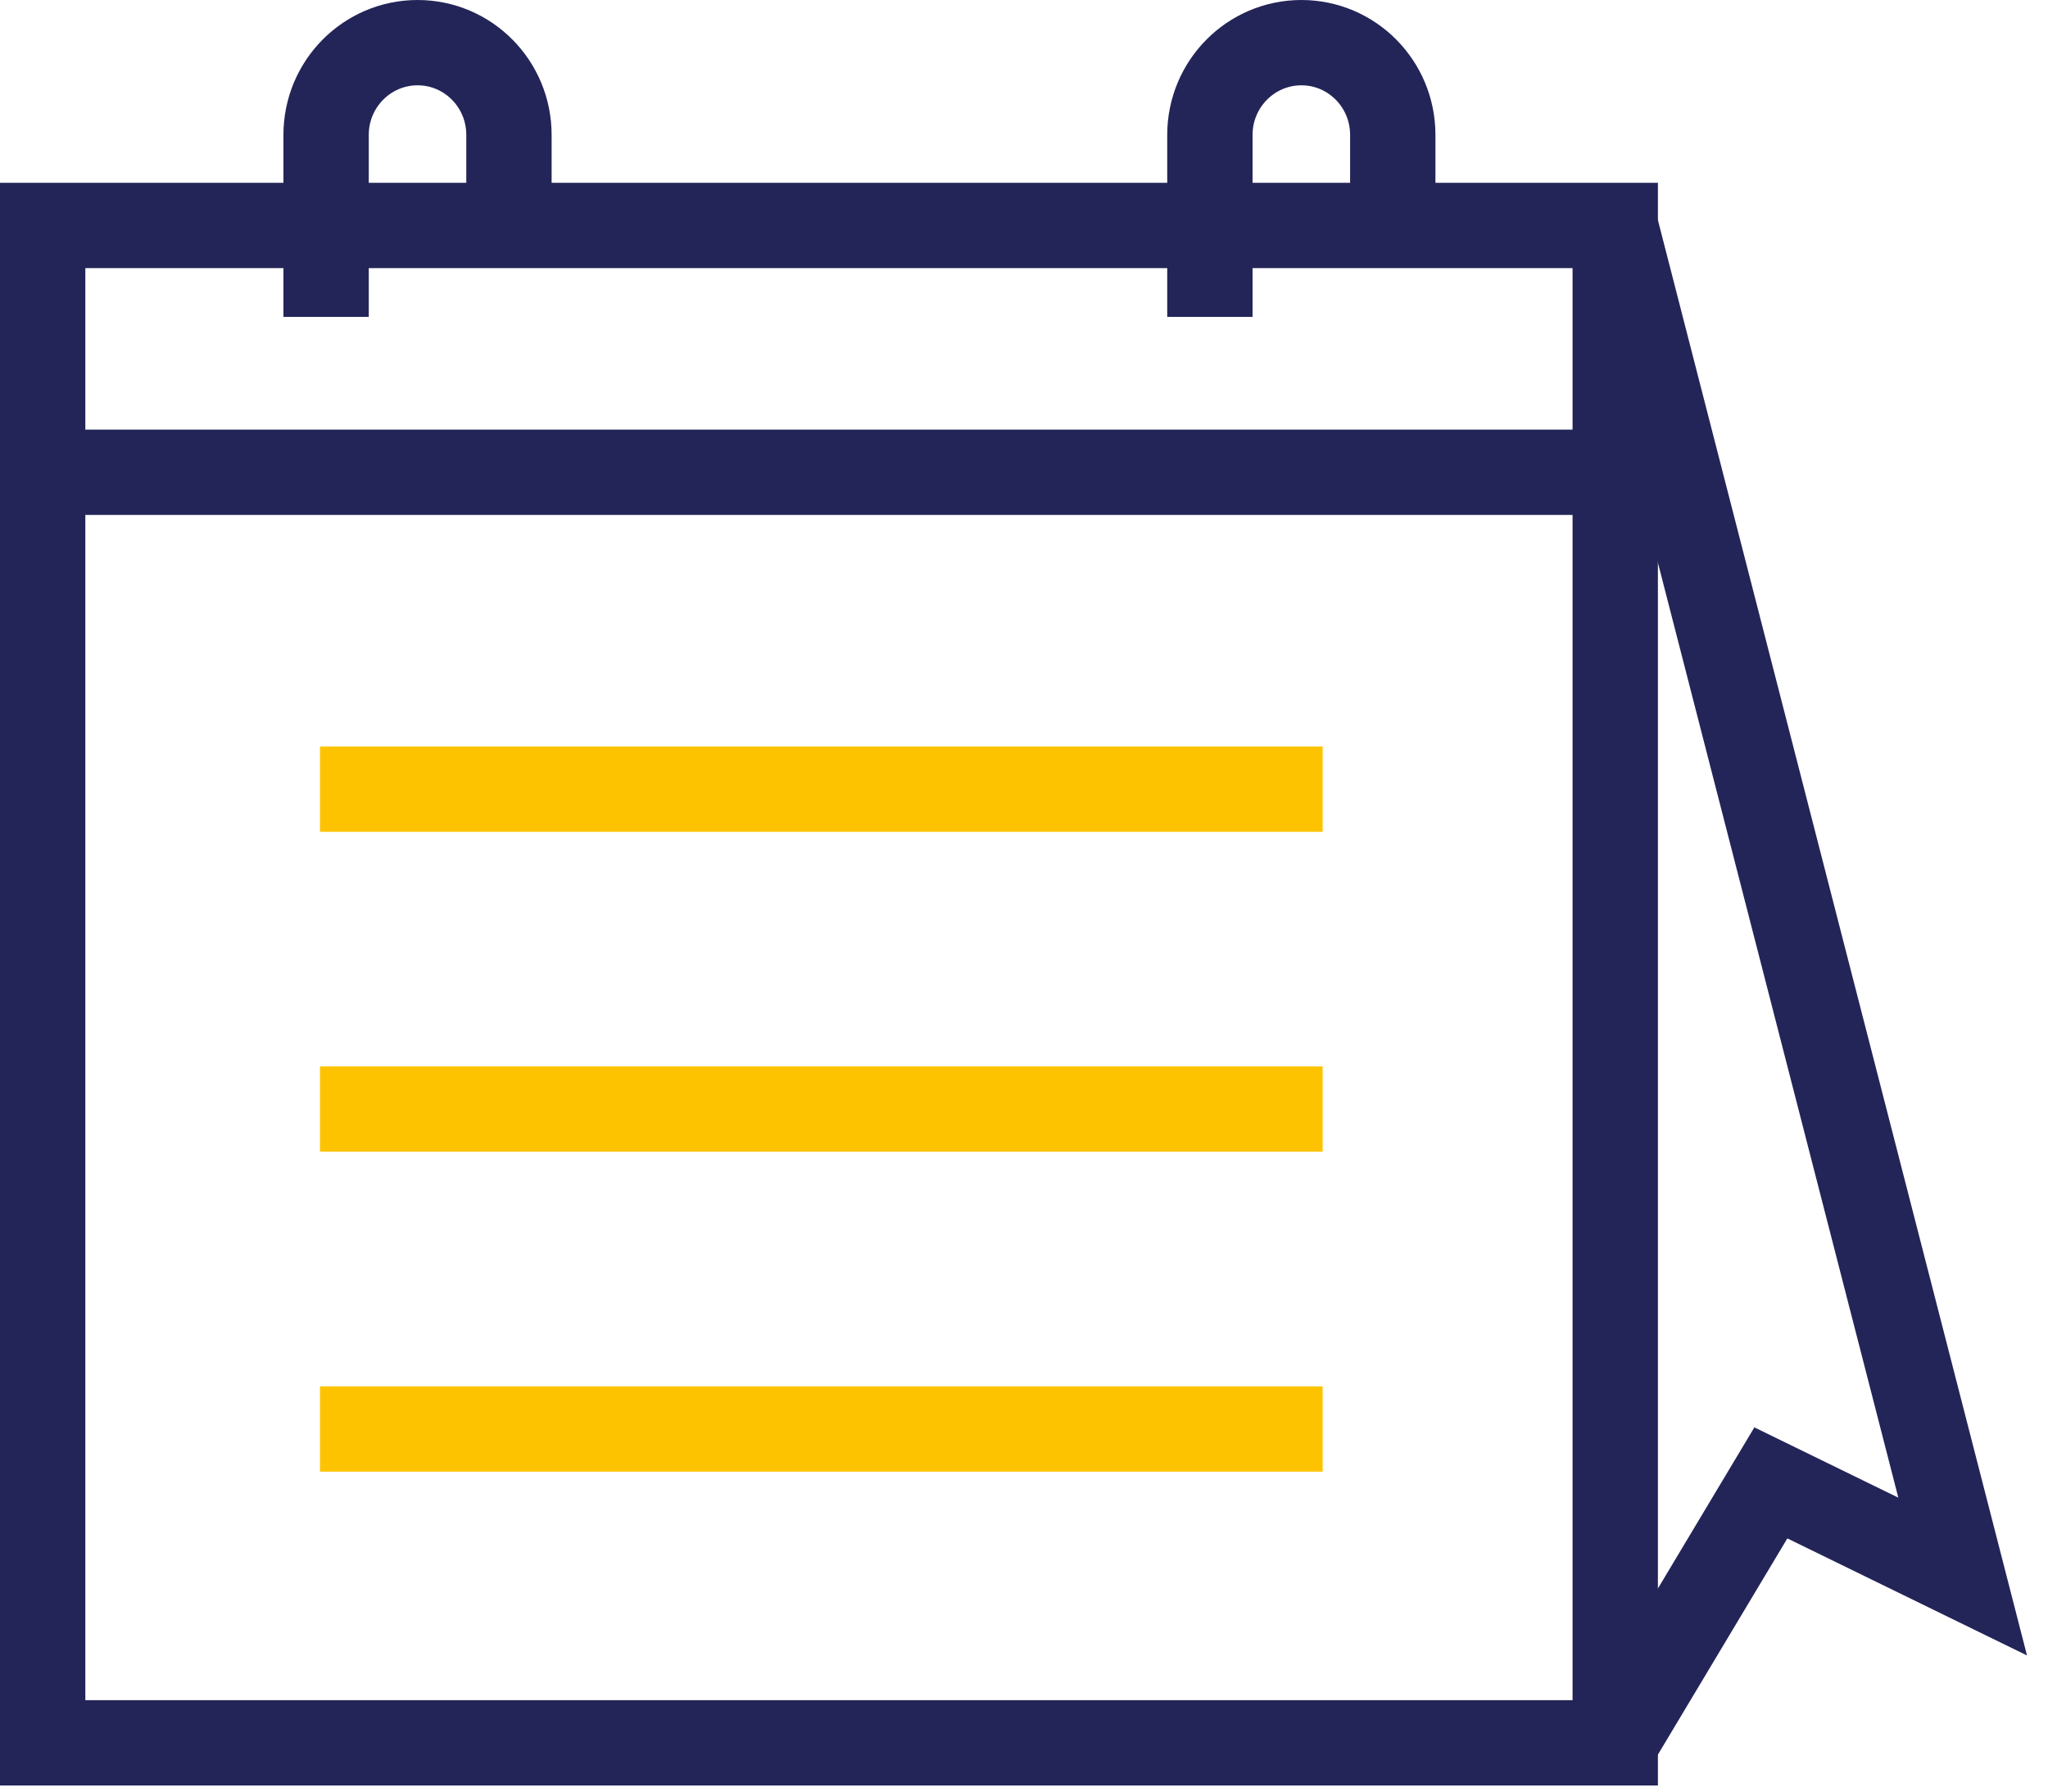 <?xml version="1.0" encoding="UTF-8"?>
<svg width="96px" height="84px" viewBox="0 0 96 84" version="1.1" xmlns="http://www.w3.org/2000/svg" xmlns:xlink="http://www.w3.org/1999/xlink">
    <title>Group 6</title>
    <g id="Design-APP-2025" stroke="none" stroke-width="1" fill="none" fill-rule="evenodd">
        <g id="Novapec-2025---Le-calendrier" transform="translate(-674, -362)" stroke-width="4">
            <g id="Group-6" transform="translate(676, 364)">
                <g id="calendar" stroke="#232558">
                    <polygon id="Stroke-1" points="0 79.714 73.714 79.714 73.714 8.571 0 8.571"></polygon>
                    <path d="M13.286,12.857 L13.286,4.323 C13.286,1.935 15.208,0 17.574,0 C19.94,0 21.857,1.935 21.857,4.323 L21.857,8.077" id="Stroke-3"></path>
                    <path d="M54.714,12.857 L54.714,4.323 C54.714,1.935 56.637,0 59.003,0 C61.369,0 63.286,1.935 63.286,4.323 L63.286,8.077" id="Stroke-6"></path>
                    <line x1="0" y1="20.143" x2="73.714" y2="20.143" id="Stroke-7"></line>
                    <polyline id="Stroke-8" points="73.714 8.571 90 71.918 81.009 67.526 73.714 79.714"></polyline>
                </g>
                <line x1="15" y1="35" x2="58" y2="35" id="Line-2" stroke="#FDC300" stroke-linecap="square"></line>
                <line x1="15" y1="50" x2="58" y2="50" id="Line-2-Copy" stroke="#FDC300" stroke-linecap="square"></line>
                <line x1="15" y1="65" x2="58" y2="65" id="Line-2-Copy-3" stroke="#FDC300" stroke-linecap="square"></line>
            </g>
        </g>
    </g>
</svg>
